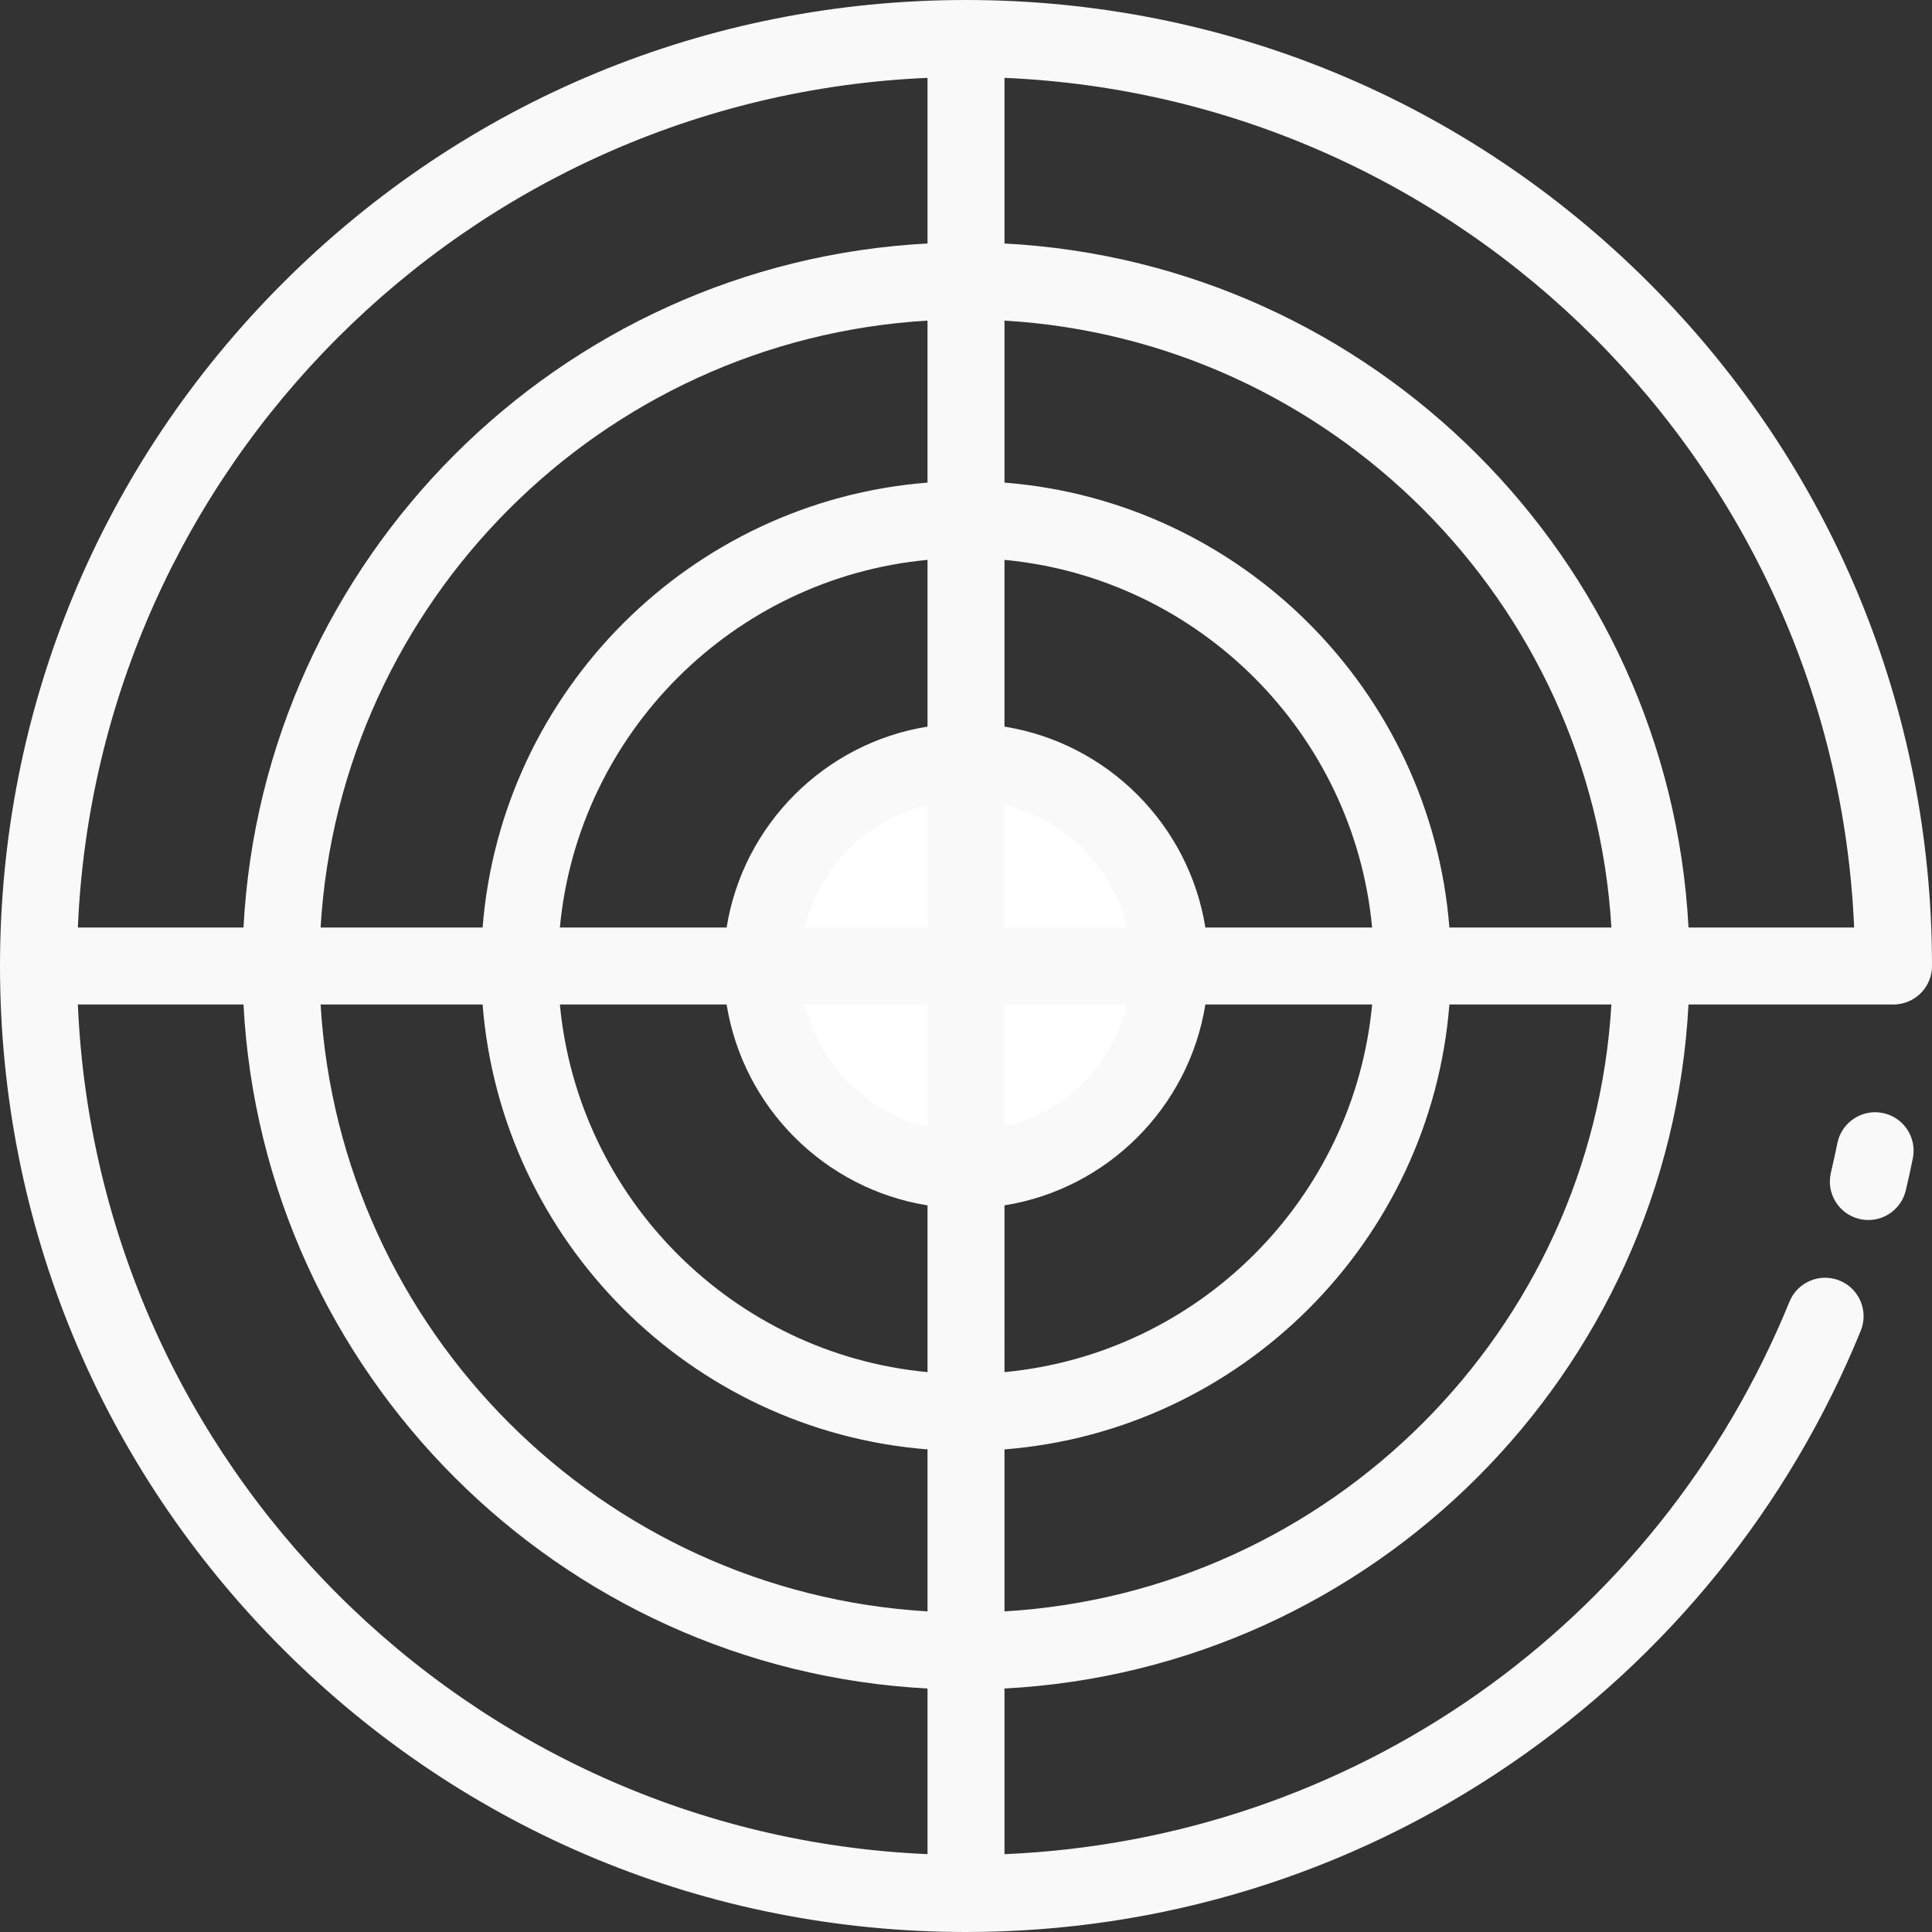 <?xml version="1.0" encoding="iso-8859-1"?>
<!-- Uploaded to: SVG Repo, www.svgrepo.com, Generator: SVG Repo Mixer Tools -->
<svg height="800px" width="800px" version="1.1" id="Layer_1" xmlns="http://www.w3.org/2000/svg" xmlns:xlink="http://www.w3.org/1999/xlink" 
	 viewBox="0 0 512 512" xml:space="preserve">
<rect x="0" y="0" width="512" height="512" fill="#333333" stroke="none"/>
<circle style="fill:#ffffff;" cx="256" cy="256" r="54.056"/>
<g>
	<path style="fill:#f9f9f9;" d="M437.02,74.981C388.667,26.628,324.38,0,256,0S123.333,26.628,74.98,74.981
		C26.628,123.333,0,187.619,0,256s26.628,132.667,74.98,181.019C123.333,485.372,187.62,512,256,512
		c51.867,0,101.82-15.43,144.457-44.624c41.625-28.499,73.666-68.165,92.66-114.708c2.128-5.215-0.374-11.168-5.589-13.297
		c-5.215-2.127-11.168,0.374-13.297,5.589c-35.063,85.92-115.998,142.508-208.032,146.417v-43.903
		c97.628-5.142,176.132-83.648,181.273-181.275h55.212c0.003-0.016,0.007-0.029,0.01-0.045C507.908,265.7,512,261.331,512,256
		C512,187.619,485.372,123.333,437.02,74.981z M491.367,245.801h-43.894c-5.141-97.627-83.646-176.132-181.273-181.274V20.633
		C388.012,25.849,486.151,123.987,491.367,245.801z M384.105,245.801c-4.95-62.746-55.161-112.956-117.906-117.907V84.965
		c86.375,5.097,155.739,74.461,160.835,160.835H384.105z M213.353,245.801c3.828-16.003,16.444-28.62,32.448-32.447v32.447H213.353z
		 M245.801,266.199v32.447c-16.003-3.827-28.62-16.444-32.448-32.447H245.801z M192.563,245.801h-44.19
		c4.841-51.488,45.939-92.586,97.428-97.428v44.19C218.525,196.933,196.933,218.525,192.563,245.801z M192.563,266.199
		c4.369,27.276,25.962,48.867,53.238,53.238v44.19c-51.489-4.842-92.587-45.939-97.428-97.428H192.563z M266.199,266.199h32.448
		c-3.828,16.003-16.444,28.62-32.448,32.447V266.199z M266.199,245.801v-32.447c16.003,3.827,28.62,16.444,32.448,32.447H266.199z
		 M245.801,127.894c-62.744,4.951-112.956,55.161-117.906,117.907H84.965c5.097-86.374,74.46-155.739,160.835-160.835V127.894z
		 M127.895,266.199c4.95,62.745,55.161,112.956,117.906,117.907v42.928c-86.375-5.097-155.739-74.46-160.835-160.835H127.895z
		 M266.199,319.437c27.276-4.37,48.867-25.962,53.238-53.238h44.19c-4.841,51.488-45.939,92.586-97.428,97.428V319.437z
		 M319.437,245.801c-4.369-27.276-25.962-48.867-53.238-53.238v-44.19c51.489,4.842,92.587,45.939,97.428,97.428H319.437z
		 M245.801,20.633v43.894c-97.628,5.141-176.132,83.647-181.274,181.274H20.633C25.849,123.987,123.988,25.849,245.801,20.633z
		 M20.633,266.199h43.894c5.141,97.627,83.646,176.132,181.274,181.273v43.894C123.988,486.151,25.849,388.013,20.633,266.199z
		 M266.199,427.035v-42.928c62.744-4.951,112.956-55.161,117.906-117.907h42.929C421.938,352.574,352.574,421.938,266.199,427.035z"
		/>
	<path style="fill:#f9f9f9;" d="M498.946,294.954c-5.515-1.108-10.901,2.456-12.017,7.977c-0.526,2.603-1.105,5.234-1.722,7.824
		c-1.303,5.479,2.082,10.979,7.562,12.283c0.794,0.189,1.588,0.278,2.369,0.278c4.615,0,8.799-3.155,9.914-7.841
		c0.669-2.814,1.298-5.675,1.871-8.505C508.04,301.451,504.468,296.07,498.946,294.954z"/>
</g>
</svg>